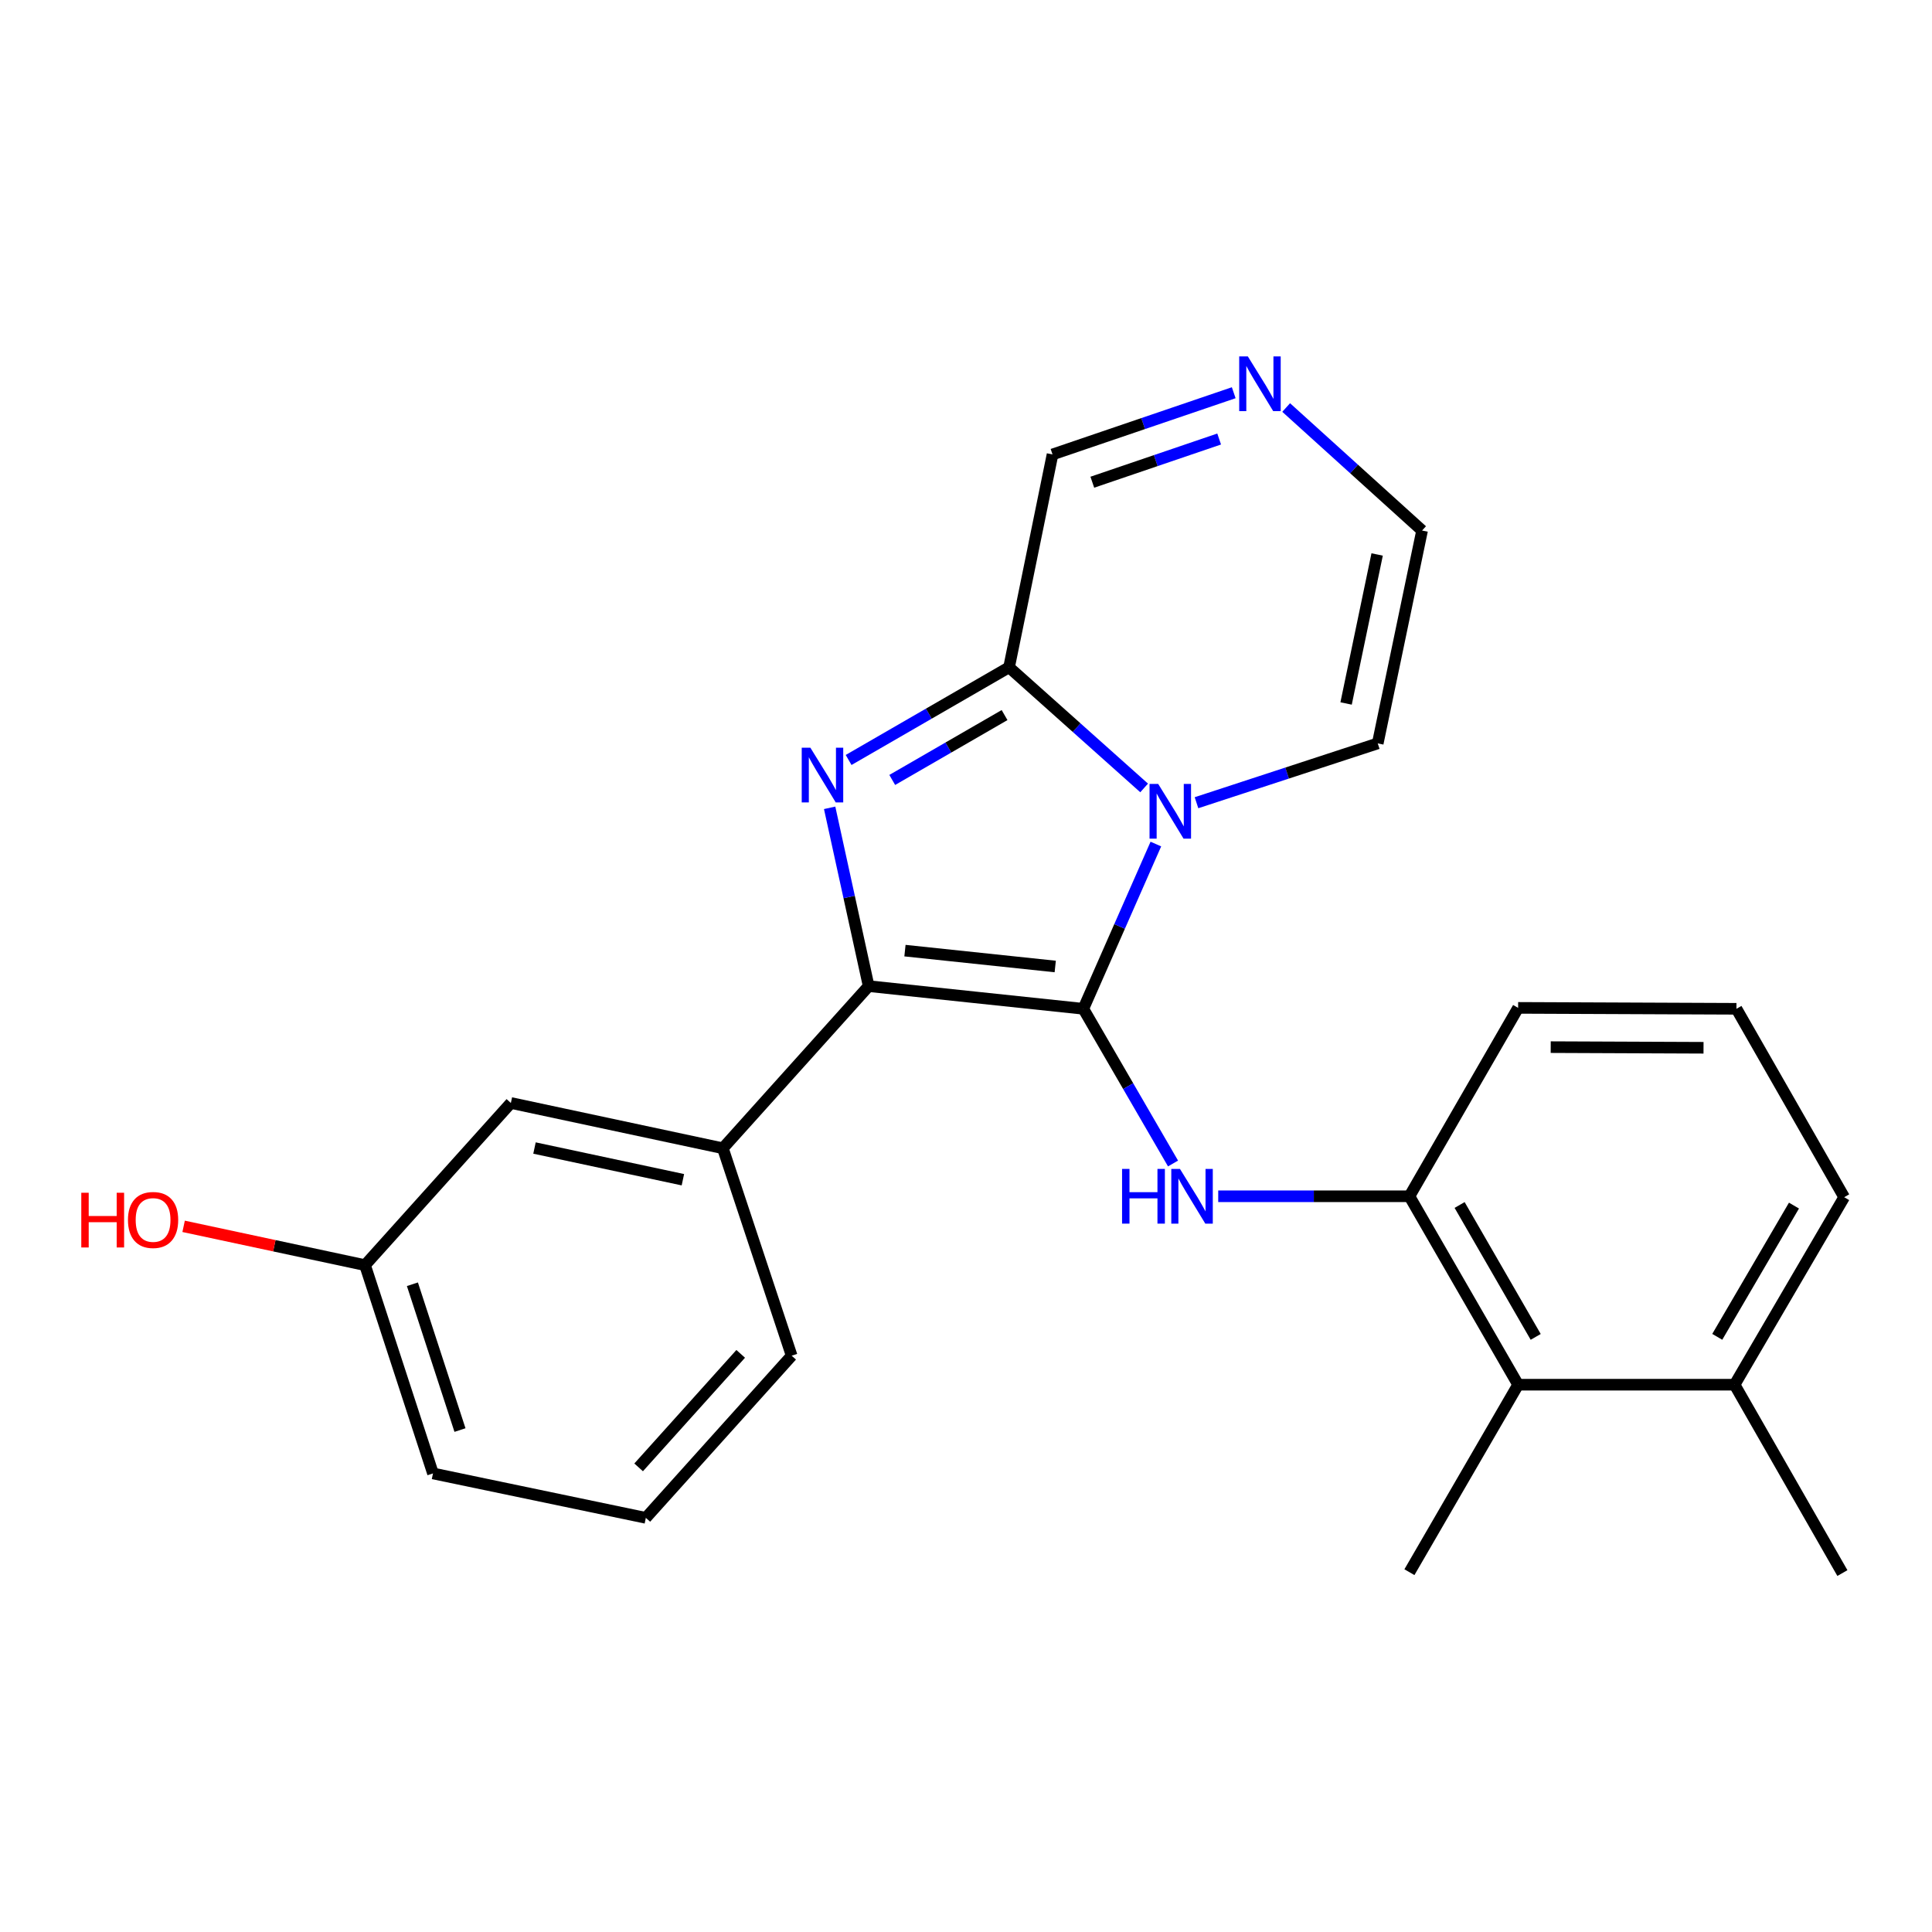 <?xml version='1.0' encoding='iso-8859-1'?>
<svg version='1.1' baseProfile='full'
              xmlns='http://www.w3.org/2000/svg'
                      xmlns:rdkit='http://www.rdkit.org/xml'
                      xmlns:xlink='http://www.w3.org/1999/xlink'
                  xml:space='preserve'
width='1000px' height='1000px' viewBox='0 0 1000 1000'>
<!-- END OF HEADER -->
<rect style='opacity:1.0;fill:#FFFFFF;stroke:none' width='1000' height='1000' x='0' y='0'> </rect>
<path class='bond-0' d='M 560.724,522.15 L 579.499,479.514' style='fill:none;fill-rule:evenodd;stroke:#000000;stroke-width:6px;stroke-linecap:butt;stroke-linejoin:miter;stroke-opacity:1' />
<path class='bond-0' d='M 579.499,479.514 L 598.274,436.879' style='fill:none;fill-rule:evenodd;stroke:#0000FF;stroke-width:6px;stroke-linecap:butt;stroke-linejoin:miter;stroke-opacity:1' />
<path class='bond-1' d='M 560.724,522.15 L 449.615,510.418' style='fill:none;fill-rule:evenodd;stroke:#000000;stroke-width:6px;stroke-linecap:butt;stroke-linejoin:miter;stroke-opacity:1' />
<path class='bond-1' d='M 546.184,500.255 L 468.407,492.043' style='fill:none;fill-rule:evenodd;stroke:#000000;stroke-width:6px;stroke-linecap:butt;stroke-linejoin:miter;stroke-opacity:1' />
<path class='bond-4' d='M 560.724,522.15 L 583.943,562.187' style='fill:none;fill-rule:evenodd;stroke:#000000;stroke-width:6px;stroke-linecap:butt;stroke-linejoin:miter;stroke-opacity:1' />
<path class='bond-4' d='M 583.943,562.187 L 607.161,602.223' style='fill:none;fill-rule:evenodd;stroke:#0000FF;stroke-width:6px;stroke-linecap:butt;stroke-linejoin:miter;stroke-opacity:1' />
<path class='bond-3' d='M 592.202,407.836 L 557.246,376.616' style='fill:none;fill-rule:evenodd;stroke:#0000FF;stroke-width:6px;stroke-linecap:butt;stroke-linejoin:miter;stroke-opacity:1' />
<path class='bond-3' d='M 557.246,376.616 L 522.289,345.396' style='fill:none;fill-rule:evenodd;stroke:#000000;stroke-width:6px;stroke-linecap:butt;stroke-linejoin:miter;stroke-opacity:1' />
<path class='bond-8' d='M 619.304,415.486 L 666.209,400.131' style='fill:none;fill-rule:evenodd;stroke:#0000FF;stroke-width:6px;stroke-linecap:butt;stroke-linejoin:miter;stroke-opacity:1' />
<path class='bond-8' d='M 666.209,400.131 L 713.115,384.776' style='fill:none;fill-rule:evenodd;stroke:#000000;stroke-width:6px;stroke-linecap:butt;stroke-linejoin:miter;stroke-opacity:1' />
<path class='bond-2' d='M 449.615,510.418 L 439.518,464.275' style='fill:none;fill-rule:evenodd;stroke:#000000;stroke-width:6px;stroke-linecap:butt;stroke-linejoin:miter;stroke-opacity:1' />
<path class='bond-2' d='M 439.518,464.275 L 429.422,418.131' style='fill:none;fill-rule:evenodd;stroke:#0000FF;stroke-width:6px;stroke-linecap:butt;stroke-linejoin:miter;stroke-opacity:1' />
<path class='bond-5' d='M 449.615,510.418 L 374.151,594.341' style='fill:none;fill-rule:evenodd;stroke:#000000;stroke-width:6px;stroke-linecap:butt;stroke-linejoin:miter;stroke-opacity:1' />
<path class='bond-24' d='M 439.241,393.362 L 480.765,369.379' style='fill:none;fill-rule:evenodd;stroke:#0000FF;stroke-width:6px;stroke-linecap:butt;stroke-linejoin:miter;stroke-opacity:1' />
<path class='bond-24' d='M 480.765,369.379 L 522.289,345.396' style='fill:none;fill-rule:evenodd;stroke:#000000;stroke-width:6px;stroke-linecap:butt;stroke-linejoin:miter;stroke-opacity:1' />
<path class='bond-24' d='M 461.824,403.7 L 490.891,386.912' style='fill:none;fill-rule:evenodd;stroke:#0000FF;stroke-width:6px;stroke-linecap:butt;stroke-linejoin:miter;stroke-opacity:1' />
<path class='bond-24' d='M 490.891,386.912 L 519.958,370.123' style='fill:none;fill-rule:evenodd;stroke:#000000;stroke-width:6px;stroke-linecap:butt;stroke-linejoin:miter;stroke-opacity:1' />
<path class='bond-10' d='M 522.289,345.396 L 544.786,235.22' style='fill:none;fill-rule:evenodd;stroke:#000000;stroke-width:6px;stroke-linecap:butt;stroke-linejoin:miter;stroke-opacity:1' />
<path class='bond-6' d='M 630.552,619.188 L 680.033,619.188' style='fill:none;fill-rule:evenodd;stroke:#0000FF;stroke-width:6px;stroke-linecap:butt;stroke-linejoin:miter;stroke-opacity:1' />
<path class='bond-6' d='M 680.033,619.188 L 729.514,619.188' style='fill:none;fill-rule:evenodd;stroke:#000000;stroke-width:6px;stroke-linecap:butt;stroke-linejoin:miter;stroke-opacity:1' />
<path class='bond-12' d='M 374.151,594.341 L 264.425,570.899' style='fill:none;fill-rule:evenodd;stroke:#000000;stroke-width:6px;stroke-linecap:butt;stroke-linejoin:miter;stroke-opacity:1' />
<path class='bond-12' d='M 353.462,610.624 L 276.654,594.215' style='fill:none;fill-rule:evenodd;stroke:#000000;stroke-width:6px;stroke-linecap:butt;stroke-linejoin:miter;stroke-opacity:1' />
<path class='bond-16' d='M 374.151,594.341 L 409.762,701.704' style='fill:none;fill-rule:evenodd;stroke:#000000;stroke-width:6px;stroke-linecap:butt;stroke-linejoin:miter;stroke-opacity:1' />
<path class='bond-9' d='M 729.514,619.188 L 785.778,716.721' style='fill:none;fill-rule:evenodd;stroke:#000000;stroke-width:6px;stroke-linecap:butt;stroke-linejoin:miter;stroke-opacity:1' />
<path class='bond-9' d='M 755.492,623.701 L 794.876,691.974' style='fill:none;fill-rule:evenodd;stroke:#000000;stroke-width:6px;stroke-linecap:butt;stroke-linejoin:miter;stroke-opacity:1' />
<path class='bond-15' d='M 729.514,619.188 L 785.778,521.677' style='fill:none;fill-rule:evenodd;stroke:#000000;stroke-width:6px;stroke-linecap:butt;stroke-linejoin:miter;stroke-opacity:1' />
<path class='bond-7' d='M 665.719,210.932 L 700.896,242.766' style='fill:none;fill-rule:evenodd;stroke:#0000FF;stroke-width:6px;stroke-linecap:butt;stroke-linejoin:miter;stroke-opacity:1' />
<path class='bond-7' d='M 700.896,242.766 L 736.072,274.6' style='fill:none;fill-rule:evenodd;stroke:#000000;stroke-width:6px;stroke-linecap:butt;stroke-linejoin:miter;stroke-opacity:1' />
<path class='bond-25' d='M 638.574,203.276 L 591.68,219.248' style='fill:none;fill-rule:evenodd;stroke:#0000FF;stroke-width:6px;stroke-linecap:butt;stroke-linejoin:miter;stroke-opacity:1' />
<path class='bond-25' d='M 591.68,219.248 L 544.786,235.22' style='fill:none;fill-rule:evenodd;stroke:#000000;stroke-width:6px;stroke-linecap:butt;stroke-linejoin:miter;stroke-opacity:1' />
<path class='bond-25' d='M 631.033,227.233 L 598.207,238.413' style='fill:none;fill-rule:evenodd;stroke:#0000FF;stroke-width:6px;stroke-linecap:butt;stroke-linejoin:miter;stroke-opacity:1' />
<path class='bond-25' d='M 598.207,238.413 L 565.382,249.594' style='fill:none;fill-rule:evenodd;stroke:#000000;stroke-width:6px;stroke-linecap:butt;stroke-linejoin:miter;stroke-opacity:1' />
<path class='bond-11' d='M 713.115,384.776 L 736.072,274.6' style='fill:none;fill-rule:evenodd;stroke:#000000;stroke-width:6px;stroke-linecap:butt;stroke-linejoin:miter;stroke-opacity:1' />
<path class='bond-11' d='M 696.737,364.119 L 712.807,286.996' style='fill:none;fill-rule:evenodd;stroke:#000000;stroke-width:6px;stroke-linecap:butt;stroke-linejoin:miter;stroke-opacity:1' />
<path class='bond-13' d='M 785.778,716.721 L 897.821,716.721' style='fill:none;fill-rule:evenodd;stroke:#000000;stroke-width:6px;stroke-linecap:butt;stroke-linejoin:miter;stroke-opacity:1' />
<path class='bond-20' d='M 785.778,716.721 L 729.514,813.759' style='fill:none;fill-rule:evenodd;stroke:#000000;stroke-width:6px;stroke-linecap:butt;stroke-linejoin:miter;stroke-opacity:1' />
<path class='bond-14' d='M 264.425,570.899 L 188.938,654.833' style='fill:none;fill-rule:evenodd;stroke:#000000;stroke-width:6px;stroke-linecap:butt;stroke-linejoin:miter;stroke-opacity:1' />
<path class='bond-22' d='M 897.821,716.721 L 953.623,814.22' style='fill:none;fill-rule:evenodd;stroke:#000000;stroke-width:6px;stroke-linecap:butt;stroke-linejoin:miter;stroke-opacity:1' />
<path class='bond-26' d='M 897.821,716.721 L 954.545,619.671' style='fill:none;fill-rule:evenodd;stroke:#000000;stroke-width:6px;stroke-linecap:butt;stroke-linejoin:miter;stroke-opacity:1' />
<path class='bond-26' d='M 888.85,691.947 L 928.557,624.012' style='fill:none;fill-rule:evenodd;stroke:#000000;stroke-width:6px;stroke-linecap:butt;stroke-linejoin:miter;stroke-opacity:1' />
<path class='bond-17' d='M 188.938,654.833 L 141.989,644.792' style='fill:none;fill-rule:evenodd;stroke:#000000;stroke-width:6px;stroke-linecap:butt;stroke-linejoin:miter;stroke-opacity:1' />
<path class='bond-17' d='M 141.989,644.792 L 95.039,634.75' style='fill:none;fill-rule:evenodd;stroke:#FF0000;stroke-width:6px;stroke-linecap:butt;stroke-linejoin:miter;stroke-opacity:1' />
<path class='bond-27' d='M 188.938,654.833 L 224.111,762.647' style='fill:none;fill-rule:evenodd;stroke:#000000;stroke-width:6px;stroke-linecap:butt;stroke-linejoin:miter;stroke-opacity:1' />
<path class='bond-27' d='M 213.462,664.726 L 238.084,740.195' style='fill:none;fill-rule:evenodd;stroke:#000000;stroke-width:6px;stroke-linecap:butt;stroke-linejoin:miter;stroke-opacity:1' />
<path class='bond-18' d='M 785.778,521.677 L 898.777,522.15' style='fill:none;fill-rule:evenodd;stroke:#000000;stroke-width:6px;stroke-linecap:butt;stroke-linejoin:miter;stroke-opacity:1' />
<path class='bond-18' d='M 802.643,541.995 L 881.742,542.325' style='fill:none;fill-rule:evenodd;stroke:#000000;stroke-width:6px;stroke-linecap:butt;stroke-linejoin:miter;stroke-opacity:1' />
<path class='bond-19' d='M 409.762,701.704 L 334.287,785.638' style='fill:none;fill-rule:evenodd;stroke:#000000;stroke-width:6px;stroke-linecap:butt;stroke-linejoin:miter;stroke-opacity:1' />
<path class='bond-19' d='M 383.386,700.757 L 330.553,759.51' style='fill:none;fill-rule:evenodd;stroke:#000000;stroke-width:6px;stroke-linecap:butt;stroke-linejoin:miter;stroke-opacity:1' />
<path class='bond-21' d='M 898.777,522.15 L 954.545,619.671' style='fill:none;fill-rule:evenodd;stroke:#000000;stroke-width:6px;stroke-linecap:butt;stroke-linejoin:miter;stroke-opacity:1' />
<path class='bond-23' d='M 334.287,785.638 L 224.111,762.647' style='fill:none;fill-rule:evenodd;stroke:#000000;stroke-width:6px;stroke-linecap:butt;stroke-linejoin:miter;stroke-opacity:1' />
<path  class='atom-1' d='M 599.479 405.766
L 608.759 420.766
Q 609.679 422.246, 611.159 424.926
Q 612.639 427.606, 612.719 427.766
L 612.719 405.766
L 616.479 405.766
L 616.479 434.086
L 612.599 434.086
L 602.639 417.686
Q 601.479 415.766, 600.239 413.566
Q 599.039 411.366, 598.679 410.686
L 598.679 434.086
L 594.999 434.086
L 594.999 405.766
L 599.479 405.766
' fill='#0000FF'/>
<path  class='atom-3' d='M 419.452 387.016
L 428.732 402.016
Q 429.652 403.496, 431.132 406.176
Q 432.612 408.856, 432.692 409.016
L 432.692 387.016
L 436.452 387.016
L 436.452 415.336
L 432.572 415.336
L 422.612 398.936
Q 421.452 397.016, 420.212 394.816
Q 419.012 392.616, 418.652 391.936
L 418.652 415.336
L 414.972 415.336
L 414.972 387.016
L 419.452 387.016
' fill='#0000FF'/>
<path  class='atom-5' d='M 580.779 605.028
L 584.619 605.028
L 584.619 617.068
L 599.099 617.068
L 599.099 605.028
L 602.939 605.028
L 602.939 633.348
L 599.099 633.348
L 599.099 620.268
L 584.619 620.268
L 584.619 633.348
L 580.779 633.348
L 580.779 605.028
' fill='#0000FF'/>
<path  class='atom-5' d='M 610.739 605.028
L 620.019 620.028
Q 620.939 621.508, 622.419 624.188
Q 623.899 626.868, 623.979 627.028
L 623.979 605.028
L 627.739 605.028
L 627.739 633.348
L 623.859 633.348
L 613.899 616.948
Q 612.739 615.028, 611.499 612.828
Q 610.299 610.628, 609.939 609.948
L 609.939 633.348
L 606.259 633.348
L 606.259 605.028
L 610.739 605.028
' fill='#0000FF'/>
<path  class='atom-8' d='M 645.889 184.492
L 655.169 199.492
Q 656.089 200.972, 657.569 203.652
Q 659.049 206.332, 659.129 206.492
L 659.129 184.492
L 662.889 184.492
L 662.889 212.812
L 659.009 212.812
L 649.049 196.412
Q 647.889 194.492, 646.649 192.292
Q 645.449 190.092, 645.089 189.412
L 645.089 212.812
L 641.409 212.812
L 641.409 184.492
L 645.889 184.492
' fill='#0000FF'/>
<path  class='atom-18' d='M 42.075 617.37
L 45.915 617.37
L 45.915 629.41
L 60.395 629.41
L 60.395 617.37
L 64.235 617.37
L 64.235 645.69
L 60.395 645.69
L 60.395 632.61
L 45.915 632.61
L 45.915 645.69
L 42.075 645.69
L 42.075 617.37
' fill='#FF0000'/>
<path  class='atom-18' d='M 66.235 631.45
Q 66.235 624.65, 69.595 620.85
Q 72.955 617.05, 79.235 617.05
Q 85.515 617.05, 88.875 620.85
Q 92.235 624.65, 92.235 631.45
Q 92.235 638.33, 88.835 642.25
Q 85.435 646.13, 79.235 646.13
Q 72.995 646.13, 69.595 642.25
Q 66.235 638.37, 66.235 631.45
M 79.235 642.93
Q 83.555 642.93, 85.875 640.05
Q 88.235 637.13, 88.235 631.45
Q 88.235 625.89, 85.875 623.09
Q 83.555 620.25, 79.235 620.25
Q 74.915 620.25, 72.555 623.05
Q 70.235 625.85, 70.235 631.45
Q 70.235 637.17, 72.555 640.05
Q 74.915 642.93, 79.235 642.93
' fill='#FF0000'/>
</svg>
